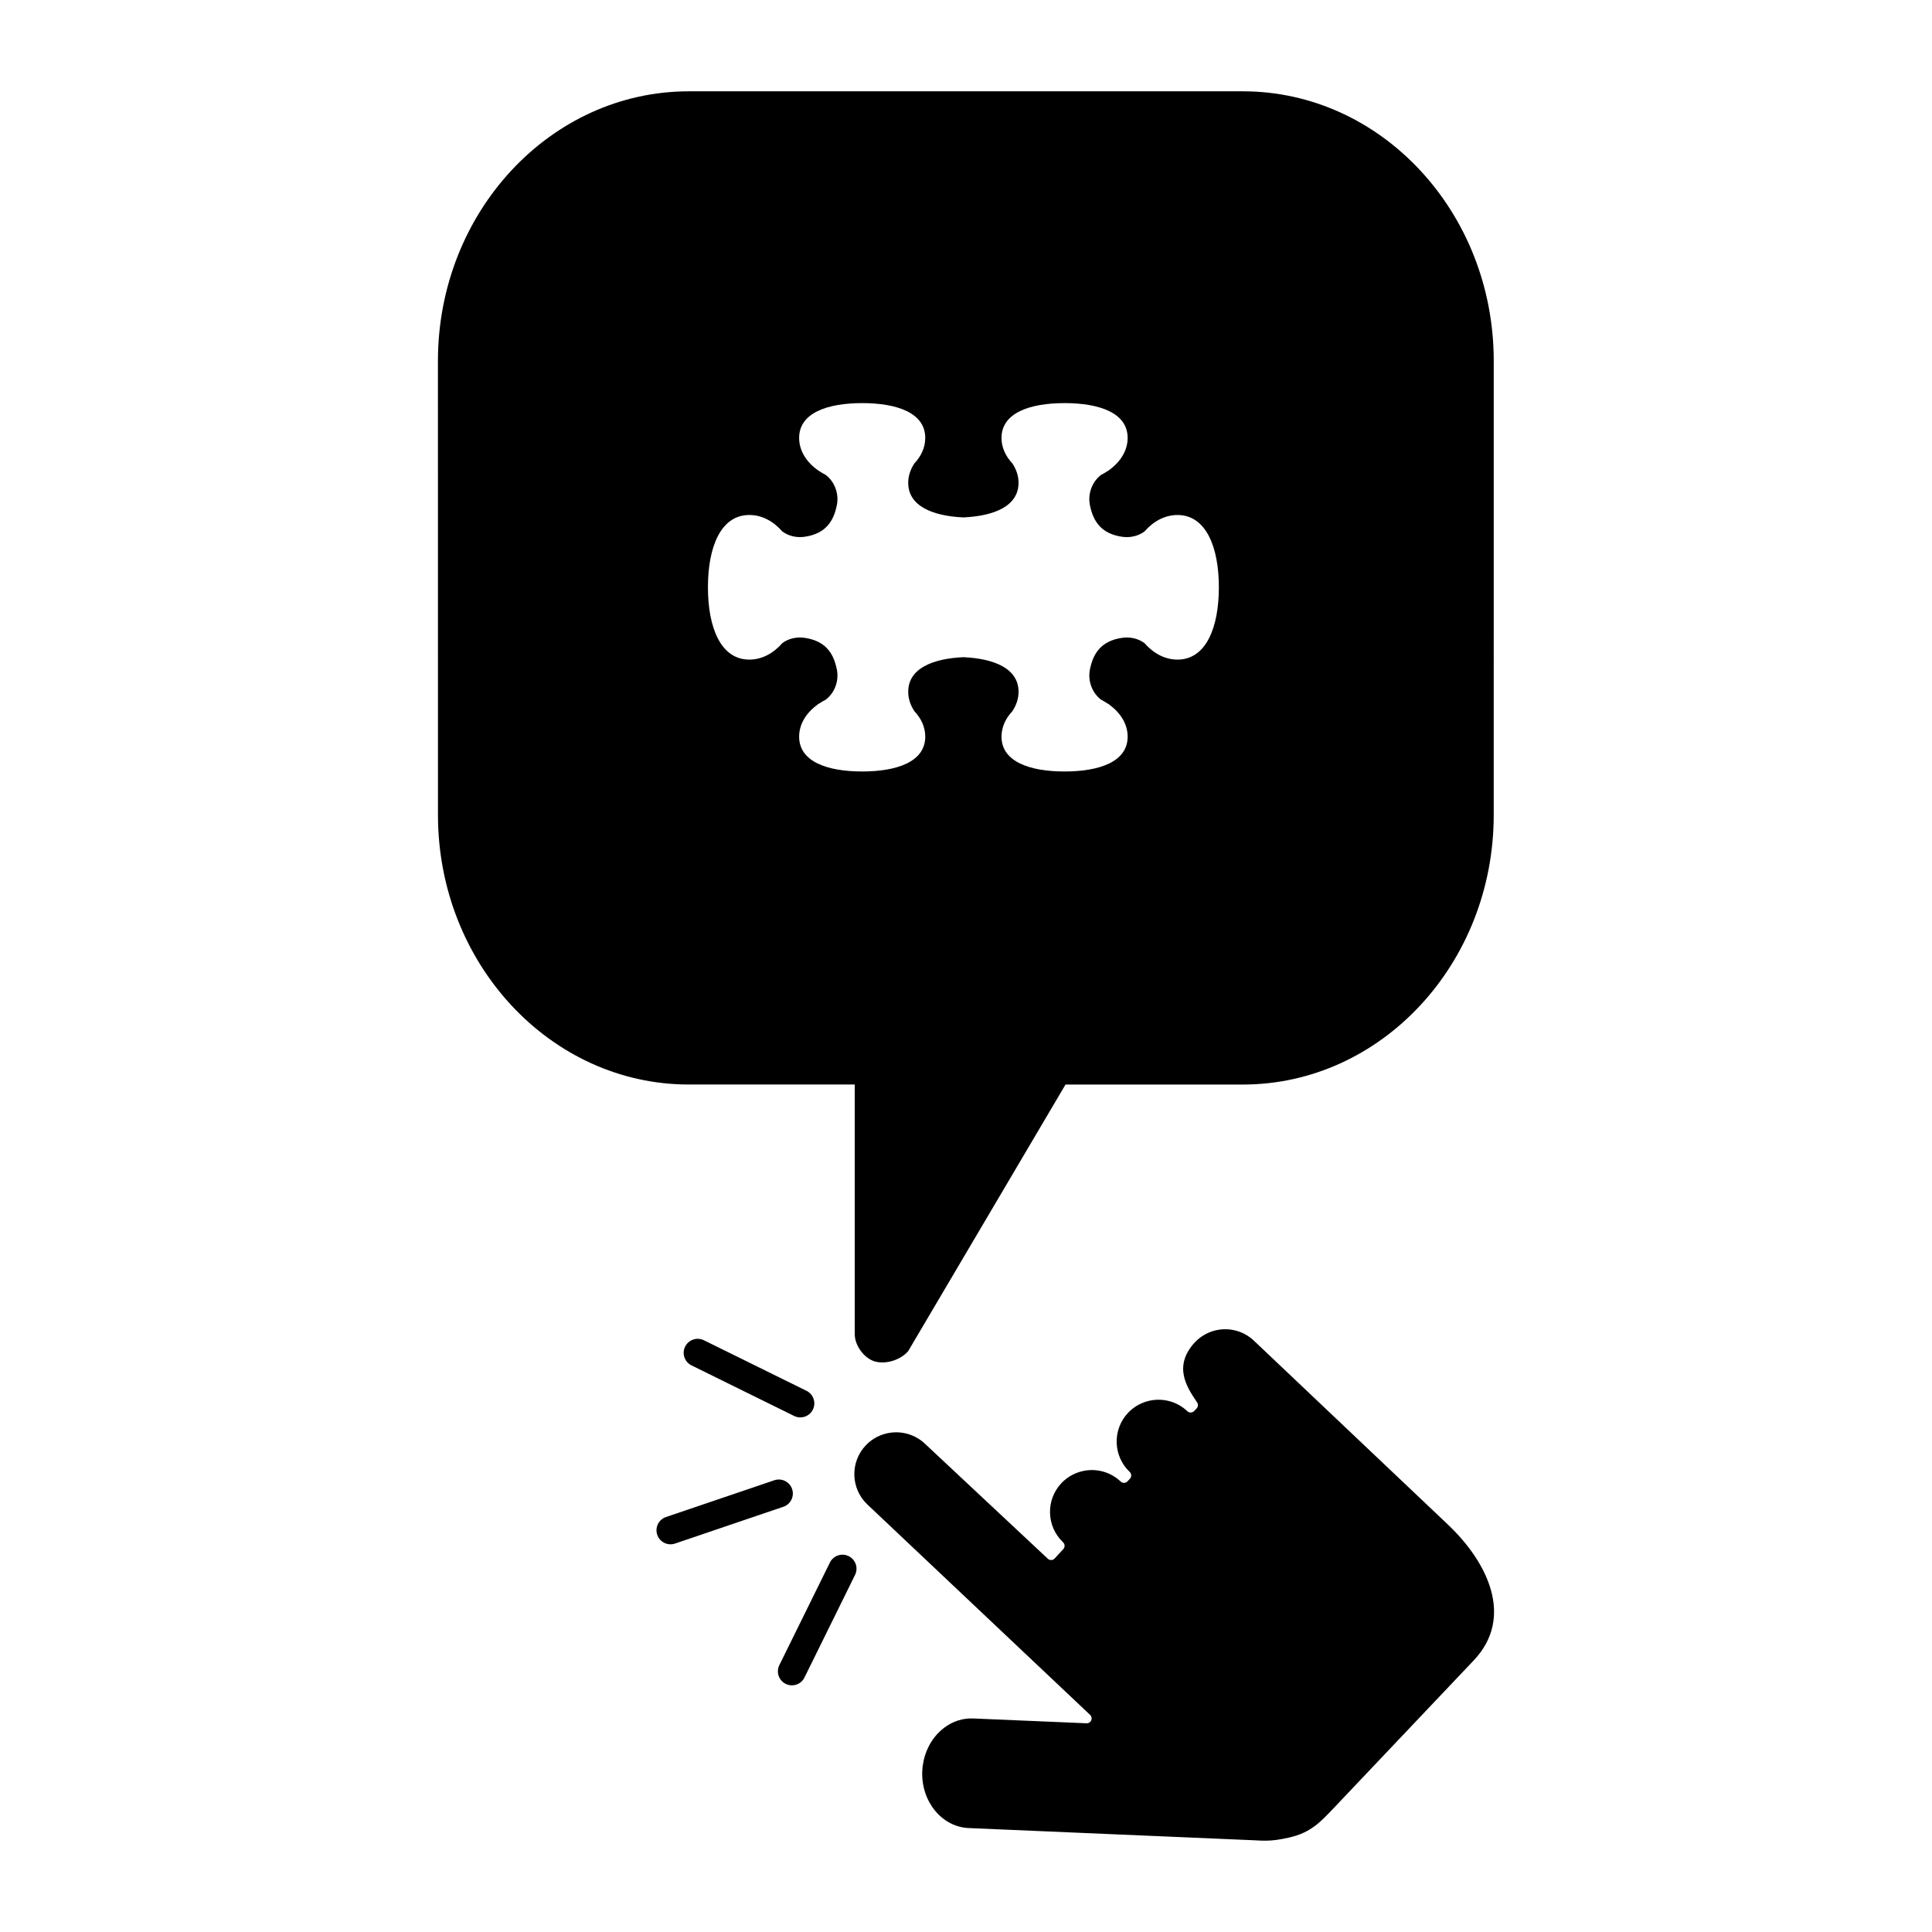 <?xml version="1.0" encoding="UTF-8"?>
<!-- Uploaded to: SVG Repo, www.svgrepo.com, Generator: SVG Repo Mixer Tools -->
<svg fill="#000000" width="800px" height="800px" version="1.1" viewBox="144 144 512 512" xmlns="http://www.w3.org/2000/svg">
 <g>
  <path d="m527.83 548.14-51.504-48.82c-2.531-2.406-5.891-3.387-9.102-2.961-2.414 0.324-4.75 1.445-6.57 3.367l-0.008 0.004c-5.82 6.316-2.094 11.895 0.379 15.598l0.215 0.324c0.332 0.492 0.281 1.164-0.129 1.598l-0.641 0.68c-0.215 0.215-0.48 0.348-0.781 0.391-0.047 0.008-0.078 0.012-0.121 0.012-0.336 0.008-0.672-0.117-0.918-0.355-2.531-2.398-5.898-3.359-9.102-2.938-2.426 0.324-4.766 1.445-6.586 3.352-4.211 4.438-4.019 11.473 0.422 15.688 0.516 0.484 0.531 1.305 0.055 1.809l-0.641 0.684c-0.215 0.215-0.48 0.352-0.762 0.391-0.367 0.047-0.762-0.066-1.051-0.34-2.527-2.402-5.891-3.375-9.102-2.945-2.422 0.324-4.769 1.445-6.59 3.359-4.203 4.438-4.016 11.473 0.434 15.684 0.508 0.477 0.535 1.285 0.062 1.793l-2.285 2.484c-0.004 0.004-0.004 0.008-0.016 0.023-0.203 0.215-0.473 0.352-0.766 0.387-0.043 0.008-0.07 0.008-0.113 0.012-0.344 0.012-0.684-0.109-0.934-0.348l-32.551-30.465c-2.523-2.394-5.891-3.359-9.094-2.938-2.434 0.324-4.773 1.445-6.59 3.359-4.207 4.441-4.016 11.469 0.43 15.68l59.023 55.754c0.391 0.367 0.512 0.949 0.305 1.445-0.18 0.422-0.578 0.715-1.02 0.77-0.07 0.008-0.148 0.012-0.219 0.008l-29.992-1.273c-0.699-0.039-1.383 0-2.062 0.086-2.742 0.367-5.309 1.699-7.375 3.883-2.492 2.633-3.949 6.172-4.121 9.992-0.34 8.008 5.18 14.773 12.301 15.078l75.746 3.242c2.406 0.168 4.102 0.133 5.801-0.098 1.066-0.141 2.144-0.352 3.398-0.637 5.602-1.273 8.152-3.965 11.68-7.68l37.234-39.273c10.82-11.453 3.613-26.039-6.742-35.863z"/>
  <path d="m368.91 556.39c-1.836-0.902-4.062-0.148-4.969 1.684l-13.41 27.203c-0.906 1.836-0.148 4.062 1.688 4.969 1.844 0.906 4.07 0.152 4.973-1.688l13.406-27.195c0.906-1.836 0.148-4.066-1.688-4.973z"/>
  <path d="m353.73 541.44c0.418-0.852 0.516-1.867 0.184-2.836-0.66-1.941-2.769-2.981-4.711-2.32l-28.711 9.746c-1.938 0.656-2.977 2.766-2.316 4.707 0.66 1.941 2.769 2.981 4.711 2.324l28.707-9.75c0.973-0.328 1.715-1.02 2.137-1.871z"/>
  <path d="m330.54 499.18c-1.84-0.902-4.066-0.148-4.973 1.688-0.91 1.84-0.152 4.066 1.688 4.973l27.195 13.402c1.836 0.906 4.066 0.148 4.969-1.684 0.91-1.844 0.152-4.07-1.684-4.977z"/>
  <path d="m473.38 168.2h-146.85c-36.652 0-66.473 32.047-66.473 71.441l0.008 120.33c0 39.391 29.816 71.438 66.469 71.438h43.984v66.176c0 2.871 2.285 6.106 4.969 7.094 2.762 0.996 6.856 0 9.164-2.574l41.723-70.691h47.004c36.652 0 66.473-32.047 66.473-71.445l0.004-120.33c0-39.395-29.82-71.441-66.473-71.441zm-6.371 131.48c0 10.555-3.359 19.121-10.961 19.121-3.324 0-6.375-1.641-8.754-4.371h-0.004c-1.602-1.195-3.758-1.711-5.902-1.398-5.418 0.785-7.695 3.934-8.566 8.484-0.578 3.016 0.676 6.199 2.984 7.914 0.605 0.309 1.18 0.656 1.723 1.02l0.398 0.199c-0.008 0.012-0.008 0.031-0.016 0.051 3.039 2.18 4.926 5.191 4.926 8.523 0 6.648-7.484 9.227-16.711 9.227-9.227 0-16.715-2.586-16.715-9.227 0-2.496 1.059-4.816 2.871-6.738 1.035-1.562 1.645-3.309 1.645-5.152 0-6.133-6.383-8.797-14.621-9.172-8.242 0.375-14.621 3.039-14.621 9.172 0 1.844 0.609 3.59 1.645 5.152 1.812 1.922 2.871 4.242 2.871 6.738 0 6.648-7.484 9.227-16.711 9.227s-16.711-2.586-16.711-9.227c0-3.332 1.887-6.344 4.926-8.523-0.008-0.02-0.012-0.039-0.02-0.051 0.137-0.059 0.266-0.133 0.398-0.199 0.547-0.363 1.117-0.711 1.727-1.02 2.309-1.715 3.566-4.894 2.981-7.914-0.875-4.547-3.144-7.695-8.566-8.484-2.144-0.309-4.297 0.199-5.894 1.398h-0.004c-2.379 2.727-5.426 4.371-8.754 4.371-7.598 0-10.961-8.562-10.961-19.121v-0.086c0-10.562 3.359-19.117 10.961-19.117 3.328 0 6.375 1.637 8.754 4.371l0.004-0.004c1.602 1.195 3.754 1.715 5.894 1.406 5.422-0.785 7.695-3.934 8.566-8.484 0.582-3.023-0.672-6.199-2.981-7.918-0.609-0.309-1.18-0.652-1.727-1.02l-0.379-0.246c-3.043-2.176-4.926-5.195-4.926-8.527 0-6.641 7.484-9.227 16.711-9.227s16.711 2.586 16.711 9.227c0 2.496-1.059 4.82-2.871 6.742-1.035 1.559-1.645 3.301-1.645 5.148 0 6.133 6.383 8.797 14.621 9.176 8.242-0.379 14.621-3.043 14.621-9.176 0-1.848-0.609-3.59-1.645-5.148-1.812-1.922-2.871-4.246-2.871-6.742 0-6.641 7.488-9.227 16.715-9.227 9.227 0 16.711 2.586 16.711 9.227 0 3.332-1.887 6.348-4.926 8.527 0.008 0.016 0.008 0.035 0.016 0.055-0.137 0.055-0.262 0.133-0.398 0.195-0.547 0.367-1.113 0.707-1.723 1.02-2.309 1.719-3.566 4.894-2.984 7.918 0.875 4.547 3.152 7.695 8.566 8.484 2.144 0.309 4.301-0.207 5.902-1.406l0.004 0.004c2.379-2.727 5.43-4.371 8.754-4.371 7.598 0 10.961 8.555 10.961 19.117z"/>
 </g>
</svg>